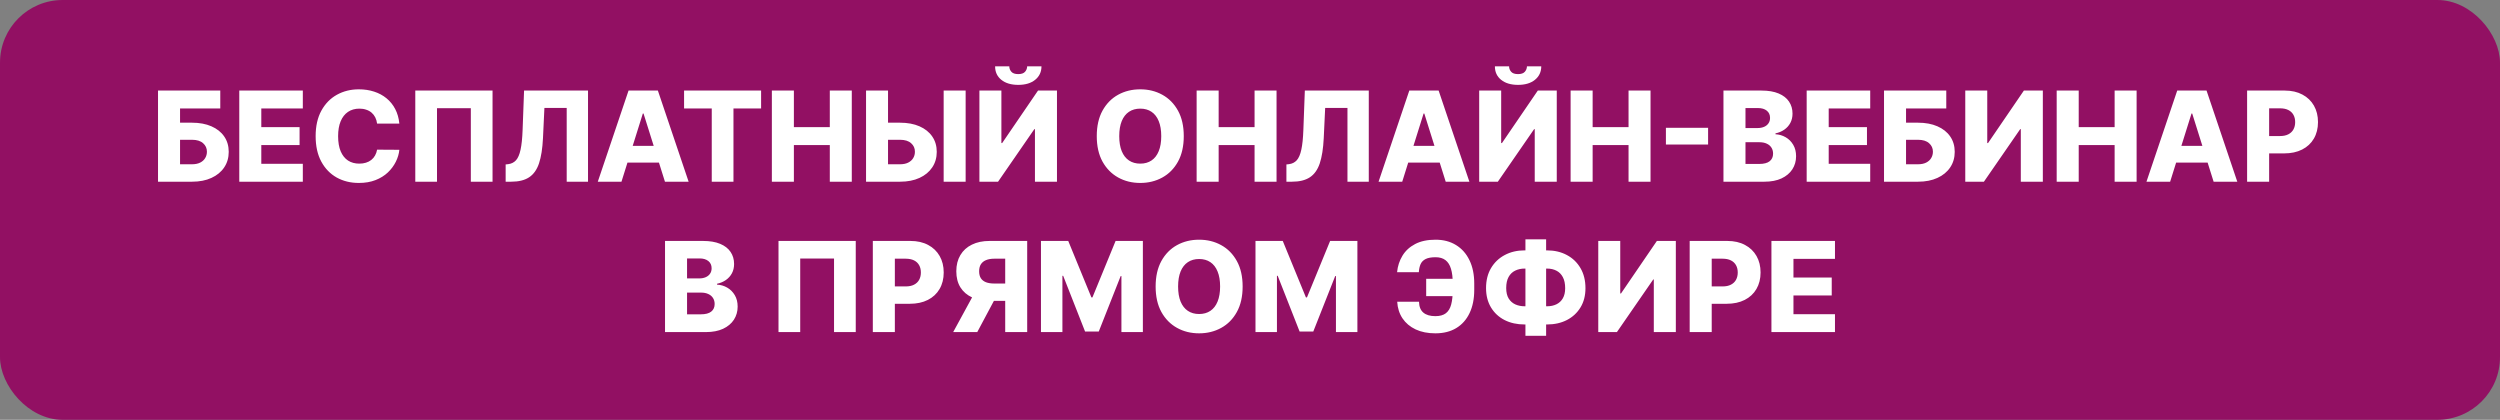 <?xml version="1.0" encoding="UTF-8"?> <svg xmlns="http://www.w3.org/2000/svg" width="399" height="67" viewBox="0 0 399 67" fill="none"><rect x="0" y="0" width="399" height="67" fill="#808080" stroke="none"/><rect width="399" height="67" rx="10" fill="url(#paint0_linear_14376_343)"></rect><path d="M25.22 29V14.454H35.156V17.31H28.736V19.582H30.653C31.837 19.582 32.867 19.774 33.743 20.158C34.623 20.541 35.303 21.081 35.781 21.777C36.264 22.473 36.505 23.292 36.505 24.234C36.505 25.177 36.264 26.005 35.781 26.72C35.303 27.435 34.623 27.994 33.743 28.396C32.867 28.799 31.837 29 30.653 29H25.22ZM28.736 26.216H30.653C31.165 26.216 31.596 26.128 31.946 25.953C32.301 25.773 32.569 25.532 32.748 25.229C32.933 24.921 33.025 24.58 33.025 24.206C33.025 23.666 32.822 23.216 32.415 22.857C32.007 22.492 31.42 22.31 30.653 22.31H28.736V26.216ZM38.189 29V14.454H48.331V17.31H41.704V20.293H47.812V23.155H41.704V26.145H48.331V29H38.189ZM63.736 19.724H60.184C60.137 19.36 60.04 19.031 59.893 18.737C59.746 18.444 59.552 18.193 59.311 17.984C59.069 17.776 58.783 17.617 58.452 17.509C58.125 17.395 57.763 17.338 57.365 17.338C56.659 17.338 56.051 17.511 55.54 17.857C55.033 18.202 54.642 18.702 54.368 19.355C54.098 20.009 53.963 20.799 53.963 21.727C53.963 22.693 54.1 23.503 54.375 24.156C54.654 24.805 55.045 25.295 55.547 25.626C56.053 25.953 56.652 26.116 57.344 26.116C57.732 26.116 58.085 26.067 58.402 25.967C58.724 25.868 59.005 25.724 59.247 25.534C59.493 25.34 59.694 25.106 59.851 24.831C60.012 24.552 60.123 24.237 60.184 23.886L63.736 23.908C63.674 24.552 63.487 25.186 63.175 25.811C62.867 26.436 62.443 27.007 61.903 27.523C61.364 28.034 60.705 28.441 59.929 28.744C59.157 29.047 58.272 29.199 57.273 29.199C55.956 29.199 54.777 28.91 53.736 28.332C52.699 27.75 51.88 26.902 51.278 25.79C50.677 24.677 50.376 23.323 50.376 21.727C50.376 20.127 50.682 18.77 51.292 17.658C51.903 16.545 52.73 15.7 53.771 15.122C54.813 14.544 55.98 14.256 57.273 14.256C58.153 14.256 58.968 14.379 59.716 14.625C60.464 14.867 61.122 15.222 61.69 15.69C62.258 16.154 62.72 16.725 63.075 17.402C63.43 18.079 63.65 18.853 63.736 19.724ZM78.61 14.454V29H75.144V17.267H69.746V29H66.28V14.454H78.61ZM80.701 29V26.244L81.099 26.202C81.61 26.14 82.027 25.934 82.349 25.584C82.671 25.229 82.915 24.665 83.08 23.893C83.251 23.117 83.36 22.068 83.407 20.747L83.641 14.454H93.847V29H90.445V17.224H86.887L86.66 22.04C86.579 23.702 86.369 25.044 86.028 26.067C85.687 27.085 85.159 27.828 84.444 28.297C83.734 28.766 82.78 29 81.582 29H80.701ZM99.187 29H95.408L100.316 14.454H104.996L109.904 29H106.126L102.709 18.119H102.596L99.187 29ZM98.682 23.276H106.58V25.946H98.682V23.276ZM109.178 17.31V14.454H121.472V17.31H117.061V29H113.595V17.31H109.178ZM123.189 29V14.454H126.704V20.293H132.436V14.454H135.944V29H132.436V23.155H126.704V29H123.189ZM140.415 19.582H143.654C144.842 19.582 145.875 19.774 146.751 20.158C147.626 20.541 148.304 21.081 148.782 21.777C149.265 22.473 149.506 23.292 149.506 24.234C149.506 25.177 149.265 26.005 148.782 26.72C148.304 27.435 147.626 27.994 146.751 28.396C145.875 28.799 144.842 29 143.654 29H138.221V14.454H141.729V26.216H143.654C144.165 26.216 144.596 26.128 144.947 25.953C145.302 25.773 145.569 25.532 145.749 25.229C145.934 24.921 146.024 24.58 146.019 24.206C146.024 23.666 145.823 23.216 145.415 22.857C145.008 22.492 144.421 22.31 143.654 22.31H140.415V19.582ZM154.116 14.454V29H150.607V14.454H154.116ZM156.314 14.454H159.822V22.835H159.943L165.667 14.454H168.693V29H165.177V20.605H165.085L159.29 29H156.314V14.454ZM163.934 10.591H166.221C166.217 11.481 165.881 12.196 165.213 12.736C164.55 13.276 163.65 13.546 162.514 13.546C161.378 13.546 160.476 13.276 159.808 12.736C159.145 12.196 158.816 11.481 158.821 10.591H161.086C161.082 10.903 161.188 11.188 161.406 11.443C161.624 11.699 161.993 11.827 162.514 11.827C163.021 11.827 163.383 11.701 163.601 11.45C163.818 11.199 163.93 10.913 163.934 10.591ZM188.929 21.727C188.929 23.328 188.621 24.684 188.006 25.797C187.39 26.91 186.557 27.755 185.506 28.332C184.459 28.91 183.285 29.199 181.983 29.199C180.676 29.199 179.5 28.908 178.453 28.325C177.407 27.743 176.576 26.898 175.96 25.79C175.35 24.677 175.044 23.323 175.044 21.727C175.044 20.127 175.35 18.77 175.96 17.658C176.576 16.545 177.407 15.7 178.453 15.122C179.5 14.544 180.676 14.256 181.983 14.256C183.285 14.256 184.459 14.544 185.506 15.122C186.557 15.7 187.39 16.545 188.006 17.658C188.621 18.77 188.929 20.127 188.929 21.727ZM185.335 21.727C185.335 20.78 185.2 19.98 184.931 19.327C184.665 18.673 184.282 18.178 183.78 17.842C183.283 17.506 182.684 17.338 181.983 17.338C181.287 17.338 180.688 17.506 180.186 17.842C179.684 18.178 179.298 18.673 179.029 19.327C178.763 19.98 178.631 20.78 178.631 21.727C178.631 22.674 178.763 23.474 179.029 24.128C179.298 24.781 179.684 25.276 180.186 25.612C180.688 25.948 181.287 26.116 181.983 26.116C182.684 26.116 183.283 25.948 183.78 25.612C184.282 25.276 184.665 24.781 184.931 24.128C185.2 23.474 185.335 22.674 185.335 21.727ZM190.982 29V14.454H194.497V20.293H200.229V14.454H203.737V29H200.229V23.155H194.497V29H190.982ZM205.311 29V26.244L205.708 26.202C206.22 26.14 206.636 25.934 206.958 25.584C207.28 25.229 207.524 24.665 207.69 23.893C207.86 23.117 207.969 22.068 208.017 20.747L208.251 14.454H218.457V29H215.055V17.224H211.497L211.269 22.04C211.189 23.702 210.978 25.044 210.637 26.067C210.296 27.085 209.768 27.828 209.053 28.297C208.343 28.766 207.389 29 206.191 29H205.311ZM223.796 29H220.018L224.925 14.454H229.606L234.513 29H230.735L227.319 18.119H227.205L223.796 29ZM223.292 23.276H231.189V25.946H223.292V23.276ZM236.079 14.454H239.588V22.835H239.709L245.433 14.454H248.459V29H244.943V20.605H244.851L239.055 29H236.079V14.454ZM243.7 10.591H245.987C245.982 11.481 245.646 12.196 244.979 12.736C244.316 13.276 243.416 13.546 242.28 13.546C241.143 13.546 240.241 13.276 239.574 12.736C238.911 12.196 238.582 11.481 238.586 10.591H240.852C240.847 10.903 240.954 11.188 241.172 11.443C241.39 11.699 241.759 11.827 242.28 11.827C242.786 11.827 243.148 11.701 243.366 11.45C243.584 11.199 243.695 10.913 243.7 10.591ZM250.669 29V14.454H254.185V20.293H259.916V14.454H263.425V29H259.916V23.155H254.185V29H250.669ZM272.612 20.392V23.062H265.879V20.392H272.612ZM275.064 29V14.454H281.129C282.218 14.454 283.13 14.608 283.863 14.916C284.602 15.224 285.156 15.655 285.525 16.209C285.899 16.763 286.086 17.404 286.086 18.134C286.086 18.688 285.97 19.182 285.738 19.618C285.506 20.049 285.187 20.406 284.78 20.69C284.372 20.974 283.901 21.173 283.366 21.287V21.429C283.953 21.457 284.496 21.616 284.993 21.905C285.495 22.194 285.897 22.596 286.2 23.112C286.503 23.624 286.655 24.23 286.655 24.93C286.655 25.712 286.456 26.41 286.058 27.026C285.66 27.636 285.085 28.119 284.332 28.474C283.579 28.825 282.666 29 281.591 29H275.064ZM278.579 26.166H280.753C281.515 26.166 282.076 26.022 282.436 25.733C282.8 25.444 282.983 25.042 282.983 24.526C282.983 24.151 282.895 23.829 282.72 23.56C282.545 23.285 282.296 23.074 281.974 22.928C281.652 22.776 281.266 22.7 280.817 22.7H278.579V26.166ZM278.579 20.435H280.525C280.909 20.435 281.25 20.371 281.548 20.243C281.846 20.115 282.078 19.93 282.244 19.689C282.415 19.447 282.5 19.156 282.5 18.815C282.5 18.328 282.327 17.944 281.981 17.665C281.636 17.385 281.169 17.246 280.582 17.246H278.579V20.435ZM288.345 29V14.454H298.487V17.31H291.861V20.293H297.969V23.155H291.861V26.145H298.487V29H288.345ZM300.689 29V14.454H310.625V17.31H304.204V19.582H306.122C307.306 19.582 308.336 19.774 309.211 20.158C310.092 20.541 310.772 21.081 311.25 21.777C311.733 22.473 311.974 23.292 311.974 24.234C311.974 25.177 311.733 26.005 311.25 26.72C310.772 27.435 310.092 27.994 309.211 28.396C308.336 28.799 307.306 29 306.122 29H300.689ZM304.204 26.216H306.122C306.633 26.216 307.064 26.128 307.415 25.953C307.77 25.773 308.037 25.532 308.217 25.229C308.402 24.921 308.494 24.58 308.494 24.206C308.494 23.666 308.291 23.216 307.883 22.857C307.476 22.492 306.889 22.31 306.122 22.31H304.204V26.216ZM313.657 14.454H317.166V22.835H317.287L323.011 14.454H326.037V29H322.521V20.605H322.429L316.633 29H313.657V14.454ZM328.247 29V14.454H331.763V20.293H337.494V14.454H341.003V29H337.494V23.155H331.763V29H328.247ZM346.355 29H342.576L347.484 14.454H352.164L357.072 29H353.294L349.877 18.119H349.764L346.355 29ZM345.85 23.276H353.748V25.946H345.85V23.276ZM358.638 29V14.454H364.646C365.735 14.454 366.675 14.668 367.466 15.094C368.262 15.515 368.875 16.105 369.306 16.862C369.736 17.615 369.952 18.491 369.952 19.49C369.952 20.494 369.732 21.372 369.291 22.125C368.856 22.873 368.233 23.453 367.423 23.865C366.614 24.277 365.653 24.483 364.54 24.483H360.833V21.713H363.887C364.417 21.713 364.86 21.621 365.215 21.436C365.575 21.251 365.847 20.993 366.031 20.662C366.216 20.326 366.308 19.935 366.308 19.49C366.308 19.04 366.216 18.652 366.031 18.325C365.847 17.994 365.575 17.738 365.215 17.558C364.855 17.378 364.412 17.288 363.887 17.288H362.154V29H358.638ZM106.138 53V38.455H112.203C113.292 38.455 114.204 38.608 114.938 38.916C115.676 39.224 116.23 39.655 116.6 40.209C116.974 40.763 117.161 41.404 117.161 42.133C117.161 42.688 117.045 43.182 116.813 43.618C116.581 44.049 116.261 44.406 115.854 44.69C115.447 44.974 114.976 45.173 114.441 45.287V45.429C115.028 45.457 115.57 45.616 116.067 45.905C116.569 46.194 116.971 46.596 117.274 47.112C117.577 47.624 117.729 48.23 117.729 48.93C117.729 49.712 117.53 50.41 117.132 51.026C116.735 51.636 116.159 52.119 115.406 52.474C114.654 52.825 113.74 53 112.665 53H106.138ZM109.654 50.166H111.827C112.589 50.166 113.15 50.022 113.51 49.733C113.875 49.444 114.057 49.042 114.057 48.526C114.057 48.151 113.969 47.83 113.794 47.56C113.619 47.285 113.37 47.074 113.048 46.928C112.727 46.776 112.341 46.7 111.891 46.7H109.654V50.166ZM109.654 44.435H111.6C111.983 44.435 112.324 44.371 112.622 44.243C112.921 44.115 113.153 43.93 113.318 43.689C113.489 43.447 113.574 43.156 113.574 42.815C113.574 42.328 113.401 41.944 113.056 41.665C112.71 41.385 112.244 41.246 111.656 41.246H109.654V44.435ZM136.578 38.455V53H133.112V41.267H127.715V53H124.249V38.455H136.578ZM139.302 53V38.455H145.311C146.4 38.455 147.339 38.668 148.13 39.094C148.926 39.515 149.539 40.105 149.97 40.862C150.401 41.615 150.616 42.491 150.616 43.49C150.616 44.494 150.396 45.372 149.955 46.125C149.52 46.873 148.897 47.453 148.088 47.865C147.278 48.277 146.317 48.483 145.204 48.483H141.497V45.713H144.551C145.081 45.713 145.524 45.621 145.879 45.436C146.239 45.251 146.511 44.993 146.695 44.662C146.88 44.326 146.972 43.935 146.972 43.49C146.972 43.04 146.88 42.652 146.695 42.325C146.511 41.994 146.239 41.738 145.879 41.558C145.519 41.378 145.076 41.288 144.551 41.288H142.818V53H139.302ZM163.94 53H160.431V41.288H158.698C158.173 41.288 157.73 41.364 157.37 41.516C157.01 41.662 156.736 41.885 156.546 42.183C156.362 42.477 156.269 42.849 156.269 43.298C156.269 43.748 156.362 44.117 156.546 44.406C156.731 44.69 157.003 44.903 157.363 45.045C157.728 45.183 158.17 45.251 158.691 45.251H161.838V48.021H158.045C156.937 48.021 155.976 47.839 155.161 47.474C154.352 47.105 153.727 46.57 153.286 45.869C152.846 45.164 152.626 44.307 152.626 43.298C152.626 42.304 152.841 41.445 153.272 40.72C153.703 39.991 154.316 39.432 155.112 39.044C155.907 38.651 156.849 38.455 157.938 38.455H163.94V53ZM155.751 46.352H159.515L155.971 53H152.129L155.751 46.352ZM166.138 38.455H170.492L174.185 47.46H174.355L178.048 38.455H182.402V53H178.979V44.065H178.858L175.364 52.908H173.176L169.682 44.016H169.561V53H166.138V38.455ZM198.324 45.727C198.324 47.328 198.016 48.684 197.4 49.797C196.785 50.91 195.952 51.755 194.9 52.332C193.854 52.91 192.68 53.199 191.378 53.199C190.071 53.199 188.894 52.908 187.848 52.325C186.801 51.743 185.97 50.898 185.355 49.79C184.744 48.677 184.439 47.323 184.439 45.727C184.439 44.127 184.744 42.77 185.355 41.658C185.97 40.545 186.801 39.7 187.848 39.122C188.894 38.544 190.071 38.256 191.378 38.256C192.68 38.256 193.854 38.544 194.9 39.122C195.952 39.7 196.785 40.545 197.4 41.658C198.016 42.77 198.324 44.127 198.324 45.727ZM194.73 45.727C194.73 44.78 194.595 43.98 194.325 43.327C194.06 42.673 193.676 42.178 193.175 41.842C192.677 41.506 192.078 41.338 191.378 41.338C190.682 41.338 190.083 41.506 189.581 41.842C189.079 42.178 188.693 42.673 188.423 43.327C188.158 43.98 188.025 44.78 188.025 45.727C188.025 46.674 188.158 47.474 188.423 48.128C188.693 48.781 189.079 49.276 189.581 49.612C190.083 49.948 190.682 50.117 191.378 50.117C192.078 50.117 192.677 49.948 193.175 49.612C193.676 49.276 194.06 48.781 194.325 48.128C194.595 47.474 194.73 46.674 194.73 45.727ZM200.376 38.455H204.73L208.423 47.46H208.594L212.287 38.455H216.64V53H213.217V44.065H213.096L209.602 52.908H207.415L203.92 44.016H203.8V53H200.376V38.455ZM233.975 44.492V47.261H227.619V44.492H233.975ZM222.995 48.156H226.475C226.49 48.933 226.719 49.51 227.164 49.889C227.609 50.268 228.249 50.457 229.082 50.457C229.802 50.457 230.363 50.301 230.765 49.989C231.168 49.676 231.449 49.21 231.61 48.59C231.776 47.965 231.859 47.186 231.859 46.253V45.23C231.859 44.293 231.764 43.516 231.575 42.901C231.39 42.28 231.097 41.819 230.694 41.516C230.292 41.208 229.766 41.054 229.117 41.054C228.44 41.054 227.912 41.149 227.534 41.338C227.155 41.528 226.885 41.802 226.724 42.162C226.568 42.517 226.475 42.943 226.447 43.44H222.974C223.069 42.474 223.353 41.601 223.826 40.82C224.3 40.034 224.974 39.411 225.85 38.952C226.726 38.488 227.815 38.256 229.117 38.256C230.367 38.256 231.454 38.54 232.377 39.108C233.301 39.671 234.016 40.476 234.522 41.523C235.034 42.569 235.289 43.81 235.289 45.244V46.26C235.289 47.695 235.041 48.93 234.544 49.967C234.051 51.004 233.343 51.802 232.42 52.361C231.497 52.919 230.384 53.199 229.082 53.199C227.874 53.199 226.826 52.99 225.936 52.574C225.045 52.153 224.347 51.565 223.84 50.812C223.334 50.055 223.052 49.169 222.995 48.156ZM243.331 39.96H246.903C248.096 39.96 249.155 40.209 250.078 40.706C251.001 41.198 251.726 41.897 252.251 42.801C252.777 43.701 253.04 44.766 253.04 45.997C253.04 47.171 252.777 48.192 252.251 49.058C251.726 49.925 251.001 50.597 250.078 51.075C249.155 51.549 248.096 51.785 246.903 51.785H243.331C242.128 51.785 241.063 51.551 240.135 51.082C239.211 50.609 238.487 49.937 237.961 49.065C237.436 48.194 237.173 47.164 237.173 45.976C237.173 44.749 237.438 43.687 237.969 42.787C238.504 41.887 239.235 41.191 240.163 40.699C241.091 40.206 242.147 39.96 243.331 39.96ZM243.331 42.865C242.772 42.865 242.27 42.974 241.825 43.192C241.38 43.405 241.03 43.741 240.774 44.2C240.518 44.66 240.39 45.251 240.39 45.976C240.39 46.653 240.521 47.207 240.781 47.638C241.046 48.064 241.401 48.379 241.846 48.582C242.291 48.781 242.786 48.881 243.331 48.881H246.925C247.479 48.881 247.971 48.776 248.402 48.568C248.837 48.36 249.178 48.043 249.425 47.617C249.675 47.19 249.801 46.651 249.801 45.997C249.801 45.273 249.675 44.681 249.425 44.222C249.178 43.758 248.837 43.417 248.402 43.199C247.971 42.976 247.479 42.865 246.925 42.865H243.331ZM246.761 38.199V53.597H243.459V38.199H246.761ZM255.083 38.455H258.592V46.835H258.713L264.437 38.455H267.463V53H263.947V44.605H263.855L258.059 53H255.083V38.455ZM269.673 53V38.455H275.682C276.771 38.455 277.711 38.668 278.501 39.094C279.297 39.515 279.91 40.105 280.341 40.862C280.772 41.615 280.987 42.491 280.987 43.49C280.987 44.494 280.767 45.372 280.327 46.125C279.891 46.873 279.268 47.453 278.459 47.865C277.649 48.277 276.688 48.483 275.575 48.483H271.868V45.713H274.922C275.452 45.713 275.895 45.621 276.25 45.436C276.61 45.251 276.882 44.993 277.067 44.662C277.251 44.326 277.344 43.935 277.344 43.49C277.344 43.04 277.251 42.652 277.067 42.325C276.882 41.994 276.61 41.738 276.25 41.558C275.89 41.378 275.447 41.288 274.922 41.288H273.189V53H269.673ZM282.72 53V38.455H292.862V41.31H286.236V44.293H292.344V47.155H286.236V50.145H292.862V53H282.72Z" fill="white"></path><defs><linearGradient id="paint0_linear_14376_343" x1="44.446" y1="109.849" x2="56.454" y2="-228.02" gradientUnits="userSpaceOnUse"><stop stop-color="#921063"></stop><stop offset="1" stop-color="#921062"></stop></linearGradient></defs></svg> 